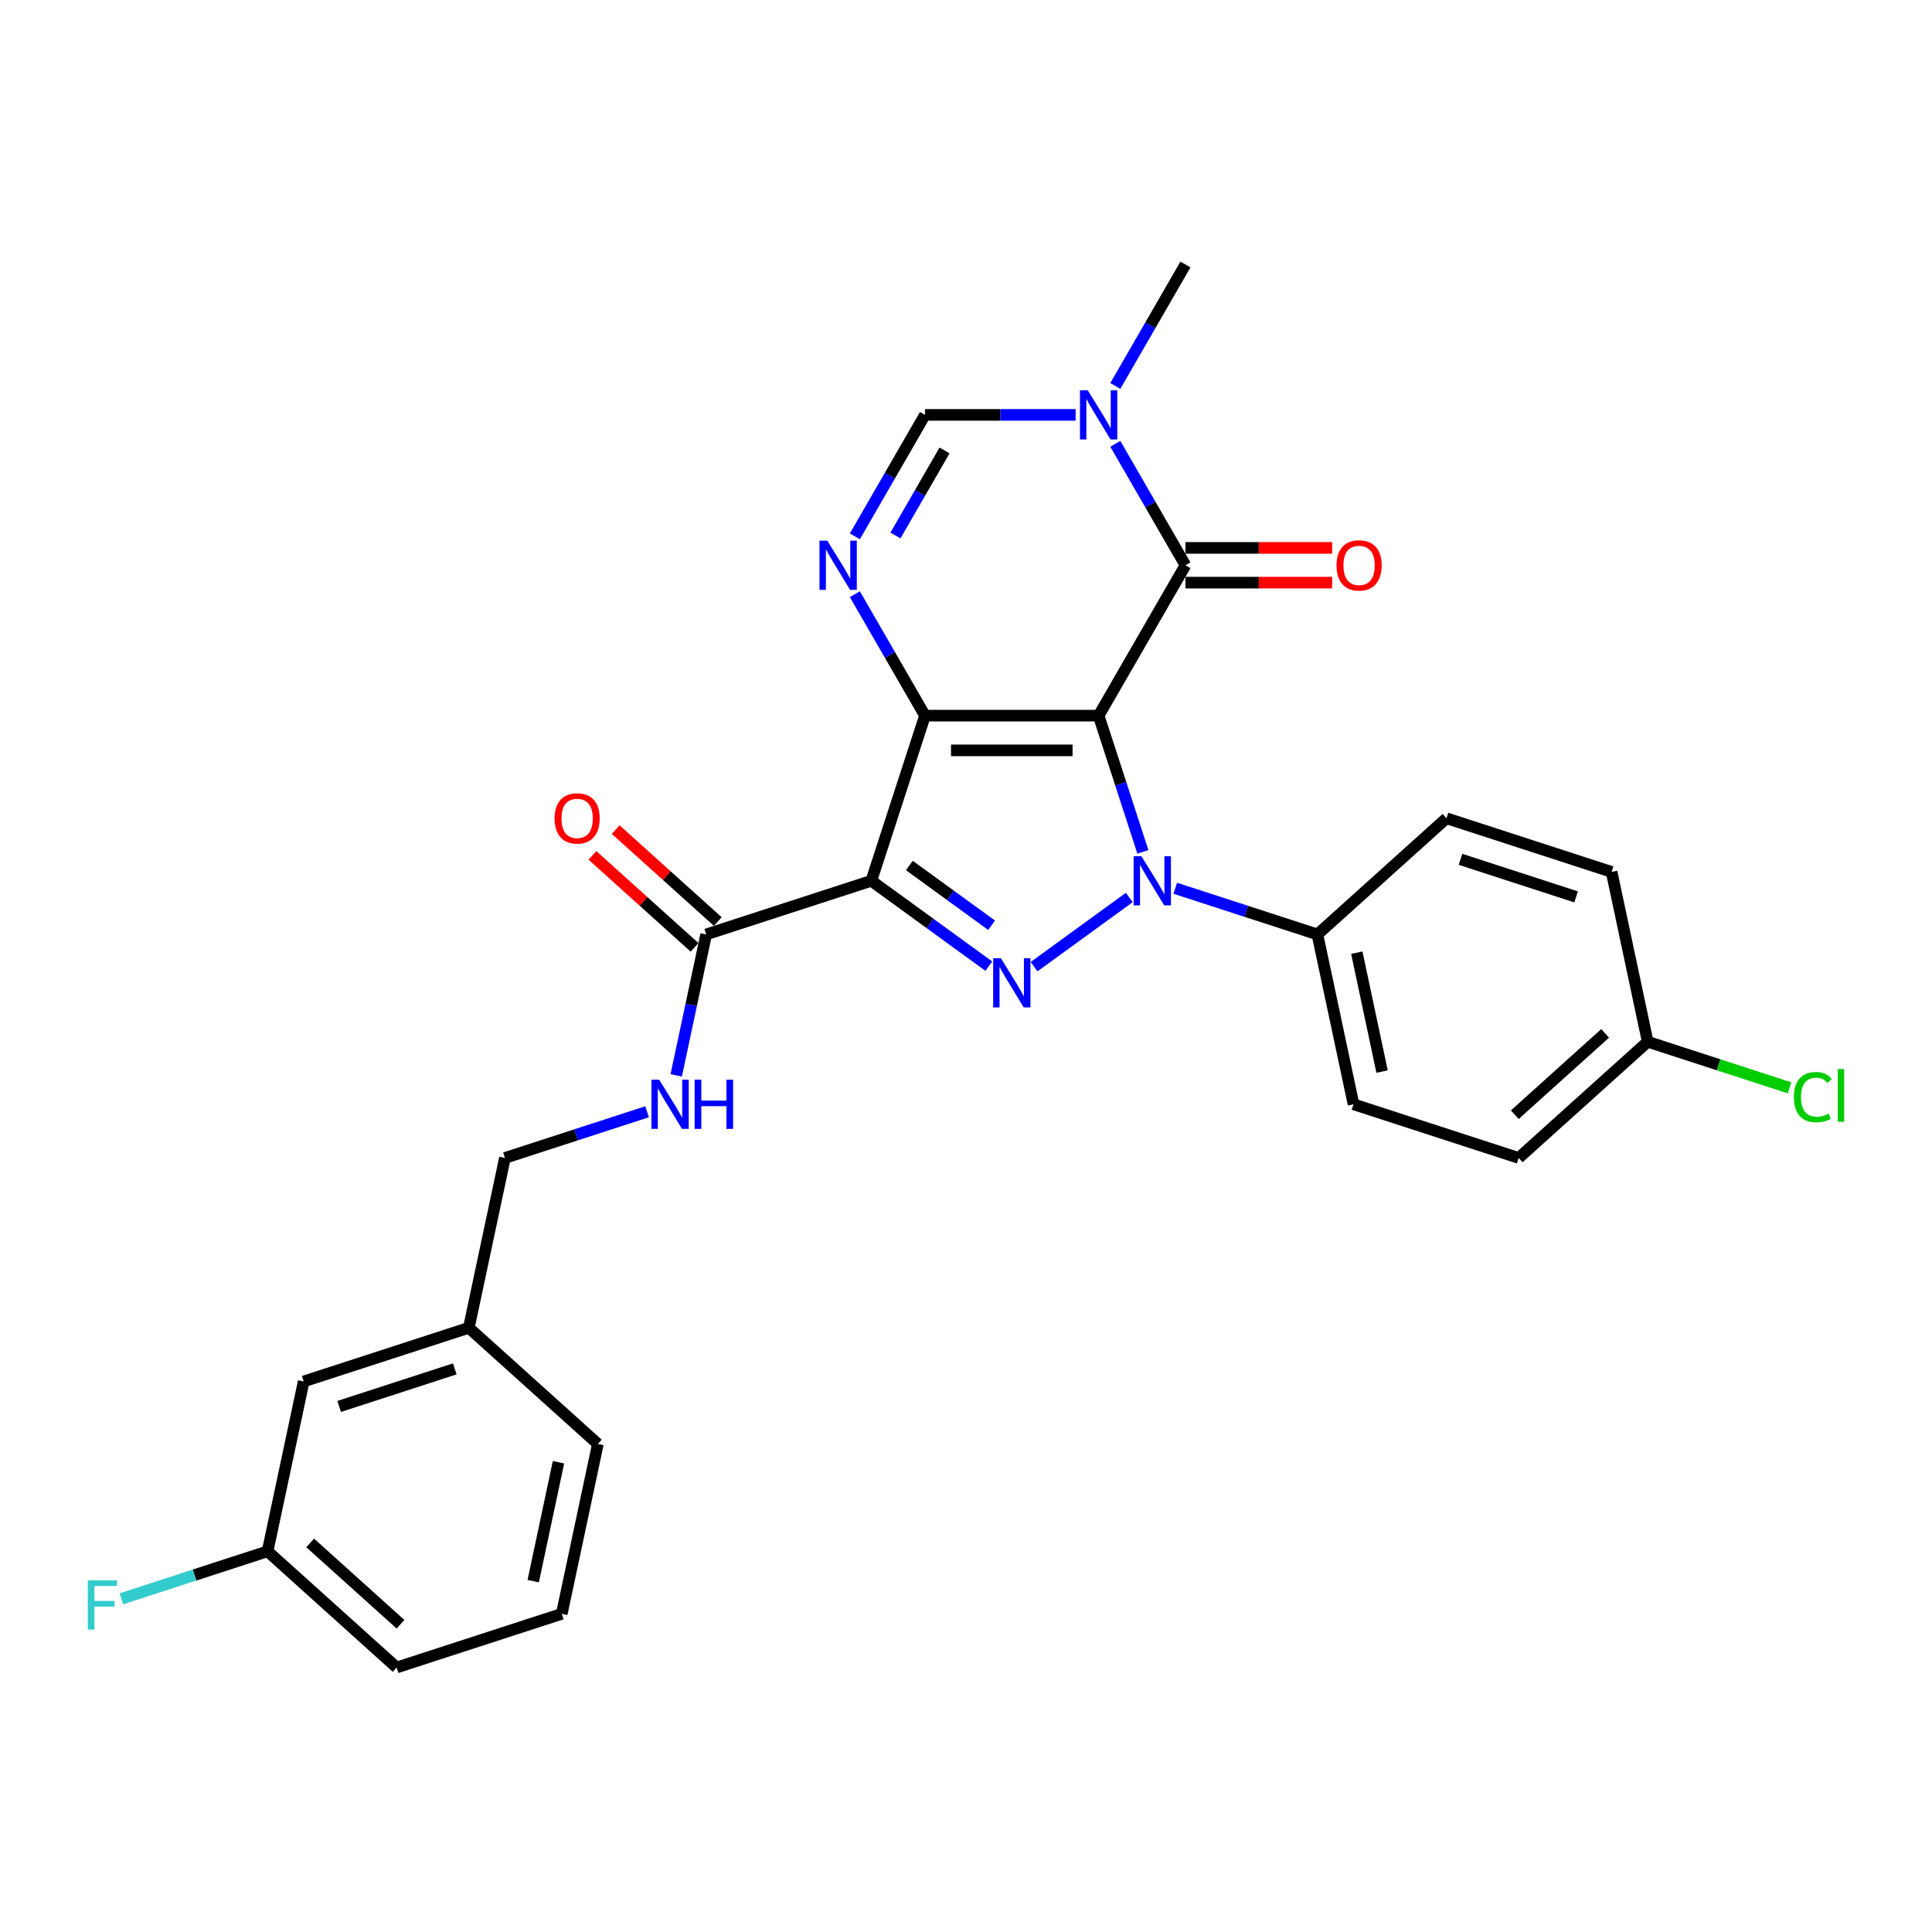 <?xml version='1.0' encoding='iso-8859-1'?>
<svg version='1.1' baseProfile='full'
              xmlns='http://www.w3.org/2000/svg'
                      xmlns:rdkit='http://www.rdkit.org/xml'
                      xmlns:xlink='http://www.w3.org/1999/xlink'
                  xml:space='preserve'
width='1000px' height='1000px' viewBox='0 0 1000 1000'>
<!-- END OF HEADER -->
<rect style='opacity:1.0;fill:#FFFFFF;stroke:none' width='1000' height='1000' x='0' y='0'> </rect>
<path class='bond-0' d='M 568.645,370.415 L 478.768,370.415' style='fill:none;fill-rule:evenodd;stroke:#000000;stroke-width:6px;stroke-linecap:butt;stroke-linejoin:miter;stroke-opacity:1' />
<path class='bond-0' d='M 555.164,388.39 L 492.25,388.39' style='fill:none;fill-rule:evenodd;stroke:#000000;stroke-width:6px;stroke-linecap:butt;stroke-linejoin:miter;stroke-opacity:1' />
<path class='bond-1' d='M 568.645,370.415 L 580.099,405.667' style='fill:none;fill-rule:evenodd;stroke:#000000;stroke-width:6px;stroke-linecap:butt;stroke-linejoin:miter;stroke-opacity:1' />
<path class='bond-1' d='M 580.099,405.667 L 591.554,440.92' style='fill:none;fill-rule:evenodd;stroke:#0000FF;stroke-width:6px;stroke-linecap:butt;stroke-linejoin:miter;stroke-opacity:1' />
<path class='bond-4' d='M 568.645,370.415 L 613.584,292.579' style='fill:none;fill-rule:evenodd;stroke:#000000;stroke-width:6px;stroke-linecap:butt;stroke-linejoin:miter;stroke-opacity:1' />
<path class='bond-2' d='M 478.768,370.415 L 450.995,455.893' style='fill:none;fill-rule:evenodd;stroke:#000000;stroke-width:6px;stroke-linecap:butt;stroke-linejoin:miter;stroke-opacity:1' />
<path class='bond-5' d='M 478.768,370.415 L 460.621,338.984' style='fill:none;fill-rule:evenodd;stroke:#000000;stroke-width:6px;stroke-linecap:butt;stroke-linejoin:miter;stroke-opacity:1' />
<path class='bond-5' d='M 460.621,338.984 L 442.475,307.553' style='fill:none;fill-rule:evenodd;stroke:#0000FF;stroke-width:6px;stroke-linecap:butt;stroke-linejoin:miter;stroke-opacity:1' />
<path class='bond-3' d='M 584.519,464.539 L 535.239,500.343' style='fill:none;fill-rule:evenodd;stroke:#0000FF;stroke-width:6px;stroke-linecap:butt;stroke-linejoin:miter;stroke-opacity:1' />
<path class='bond-9' d='M 608.319,459.76 L 645.108,471.713' style='fill:none;fill-rule:evenodd;stroke:#0000FF;stroke-width:6px;stroke-linecap:butt;stroke-linejoin:miter;stroke-opacity:1' />
<path class='bond-9' d='M 645.108,471.713 L 681.897,483.667' style='fill:none;fill-rule:evenodd;stroke:#000000;stroke-width:6px;stroke-linecap:butt;stroke-linejoin:miter;stroke-opacity:1' />
<path class='bond-8' d='M 450.995,455.893 L 365.516,483.667' style='fill:none;fill-rule:evenodd;stroke:#000000;stroke-width:6px;stroke-linecap:butt;stroke-linejoin:miter;stroke-opacity:1' />
<path class='bond-28' d='M 450.995,455.893 L 481.401,477.985' style='fill:none;fill-rule:evenodd;stroke:#000000;stroke-width:6px;stroke-linecap:butt;stroke-linejoin:miter;stroke-opacity:1' />
<path class='bond-28' d='M 481.401,477.985 L 511.807,500.076' style='fill:none;fill-rule:evenodd;stroke:#0000FF;stroke-width:6px;stroke-linecap:butt;stroke-linejoin:miter;stroke-opacity:1' />
<path class='bond-28' d='M 470.682,447.978 L 491.966,463.442' style='fill:none;fill-rule:evenodd;stroke:#000000;stroke-width:6px;stroke-linecap:butt;stroke-linejoin:miter;stroke-opacity:1' />
<path class='bond-28' d='M 491.966,463.442 L 513.251,478.906' style='fill:none;fill-rule:evenodd;stroke:#0000FF;stroke-width:6px;stroke-linecap:butt;stroke-linejoin:miter;stroke-opacity:1' />
<path class='bond-6' d='M 613.584,292.579 L 595.437,261.148' style='fill:none;fill-rule:evenodd;stroke:#000000;stroke-width:6px;stroke-linecap:butt;stroke-linejoin:miter;stroke-opacity:1' />
<path class='bond-6' d='M 595.437,261.148 L 577.29,229.717' style='fill:none;fill-rule:evenodd;stroke:#0000FF;stroke-width:6px;stroke-linecap:butt;stroke-linejoin:miter;stroke-opacity:1' />
<path class='bond-11' d='M 613.584,301.567 L 651.557,301.567' style='fill:none;fill-rule:evenodd;stroke:#000000;stroke-width:6px;stroke-linecap:butt;stroke-linejoin:miter;stroke-opacity:1' />
<path class='bond-11' d='M 651.557,301.567 L 689.53,301.567' style='fill:none;fill-rule:evenodd;stroke:#FF0000;stroke-width:6px;stroke-linecap:butt;stroke-linejoin:miter;stroke-opacity:1' />
<path class='bond-11' d='M 613.584,283.591 L 651.557,283.591' style='fill:none;fill-rule:evenodd;stroke:#000000;stroke-width:6px;stroke-linecap:butt;stroke-linejoin:miter;stroke-opacity:1' />
<path class='bond-11' d='M 651.557,283.591 L 689.53,283.591' style='fill:none;fill-rule:evenodd;stroke:#FF0000;stroke-width:6px;stroke-linecap:butt;stroke-linejoin:miter;stroke-opacity:1' />
<path class='bond-29' d='M 442.475,277.606 L 460.621,246.174' style='fill:none;fill-rule:evenodd;stroke:#0000FF;stroke-width:6px;stroke-linecap:butt;stroke-linejoin:miter;stroke-opacity:1' />
<path class='bond-29' d='M 460.621,246.174 L 478.768,214.743' style='fill:none;fill-rule:evenodd;stroke:#000000;stroke-width:6px;stroke-linecap:butt;stroke-linejoin:miter;stroke-opacity:1' />
<path class='bond-29' d='M 463.486,277.164 L 476.188,255.162' style='fill:none;fill-rule:evenodd;stroke:#0000FF;stroke-width:6px;stroke-linecap:butt;stroke-linejoin:miter;stroke-opacity:1' />
<path class='bond-29' d='M 476.188,255.162 L 488.891,233.16' style='fill:none;fill-rule:evenodd;stroke:#000000;stroke-width:6px;stroke-linecap:butt;stroke-linejoin:miter;stroke-opacity:1' />
<path class='bond-7' d='M 556.745,214.743 L 517.757,214.743' style='fill:none;fill-rule:evenodd;stroke:#0000FF;stroke-width:6px;stroke-linecap:butt;stroke-linejoin:miter;stroke-opacity:1' />
<path class='bond-7' d='M 517.757,214.743 L 478.768,214.743' style='fill:none;fill-rule:evenodd;stroke:#000000;stroke-width:6px;stroke-linecap:butt;stroke-linejoin:miter;stroke-opacity:1' />
<path class='bond-19' d='M 577.29,199.77 L 595.437,168.339' style='fill:none;fill-rule:evenodd;stroke:#0000FF;stroke-width:6px;stroke-linecap:butt;stroke-linejoin:miter;stroke-opacity:1' />
<path class='bond-19' d='M 595.437,168.339 L 613.584,136.907' style='fill:none;fill-rule:evenodd;stroke:#000000;stroke-width:6px;stroke-linecap:butt;stroke-linejoin:miter;stroke-opacity:1' />
<path class='bond-10' d='M 365.516,483.667 L 357.764,520.137' style='fill:none;fill-rule:evenodd;stroke:#000000;stroke-width:6px;stroke-linecap:butt;stroke-linejoin:miter;stroke-opacity:1' />
<path class='bond-10' d='M 357.764,520.137 L 350.013,556.606' style='fill:none;fill-rule:evenodd;stroke:#0000FF;stroke-width:6px;stroke-linecap:butt;stroke-linejoin:miter;stroke-opacity:1' />
<path class='bond-12' d='M 371.53,476.988 L 345.1,453.19' style='fill:none;fill-rule:evenodd;stroke:#000000;stroke-width:6px;stroke-linecap:butt;stroke-linejoin:miter;stroke-opacity:1' />
<path class='bond-12' d='M 345.1,453.19 L 318.67,429.392' style='fill:none;fill-rule:evenodd;stroke:#FF0000;stroke-width:6px;stroke-linecap:butt;stroke-linejoin:miter;stroke-opacity:1' />
<path class='bond-12' d='M 359.502,490.346 L 333.072,466.548' style='fill:none;fill-rule:evenodd;stroke:#000000;stroke-width:6px;stroke-linecap:butt;stroke-linejoin:miter;stroke-opacity:1' />
<path class='bond-12' d='M 333.072,466.548 L 306.642,442.75' style='fill:none;fill-rule:evenodd;stroke:#FF0000;stroke-width:6px;stroke-linecap:butt;stroke-linejoin:miter;stroke-opacity:1' />
<path class='bond-13' d='M 681.897,483.667 L 700.583,571.58' style='fill:none;fill-rule:evenodd;stroke:#000000;stroke-width:6px;stroke-linecap:butt;stroke-linejoin:miter;stroke-opacity:1' />
<path class='bond-13' d='M 702.283,493.116 L 715.363,554.656' style='fill:none;fill-rule:evenodd;stroke:#000000;stroke-width:6px;stroke-linecap:butt;stroke-linejoin:miter;stroke-opacity:1' />
<path class='bond-14' d='M 681.897,483.667 L 748.689,423.527' style='fill:none;fill-rule:evenodd;stroke:#000000;stroke-width:6px;stroke-linecap:butt;stroke-linejoin:miter;stroke-opacity:1' />
<path class='bond-15' d='M 334.93,575.446 L 298.141,587.4' style='fill:none;fill-rule:evenodd;stroke:#0000FF;stroke-width:6px;stroke-linecap:butt;stroke-linejoin:miter;stroke-opacity:1' />
<path class='bond-15' d='M 298.141,587.4 L 261.352,599.353' style='fill:none;fill-rule:evenodd;stroke:#000000;stroke-width:6px;stroke-linecap:butt;stroke-linejoin:miter;stroke-opacity:1' />
<path class='bond-21' d='M 700.583,571.58 L 786.062,599.353' style='fill:none;fill-rule:evenodd;stroke:#000000;stroke-width:6px;stroke-linecap:butt;stroke-linejoin:miter;stroke-opacity:1' />
<path class='bond-22' d='M 748.689,423.527 L 834.167,451.301' style='fill:none;fill-rule:evenodd;stroke:#000000;stroke-width:6px;stroke-linecap:butt;stroke-linejoin:miter;stroke-opacity:1' />
<path class='bond-22' d='M 755.956,444.789 L 815.79,464.23' style='fill:none;fill-rule:evenodd;stroke:#000000;stroke-width:6px;stroke-linecap:butt;stroke-linejoin:miter;stroke-opacity:1' />
<path class='bond-20' d='M 261.352,599.353 L 242.665,687.266' style='fill:none;fill-rule:evenodd;stroke:#000000;stroke-width:6px;stroke-linecap:butt;stroke-linejoin:miter;stroke-opacity:1' />
<path class='bond-16' d='M 852.853,539.214 L 834.167,451.301' style='fill:none;fill-rule:evenodd;stroke:#000000;stroke-width:6px;stroke-linecap:butt;stroke-linejoin:miter;stroke-opacity:1' />
<path class='bond-23' d='M 852.853,539.214 L 889.562,551.141' style='fill:none;fill-rule:evenodd;stroke:#000000;stroke-width:6px;stroke-linecap:butt;stroke-linejoin:miter;stroke-opacity:1' />
<path class='bond-23' d='M 889.562,551.141 L 926.27,563.068' style='fill:none;fill-rule:evenodd;stroke:#00CC00;stroke-width:6px;stroke-linecap:butt;stroke-linejoin:miter;stroke-opacity:1' />
<path class='bond-30' d='M 852.853,539.214 L 786.062,599.353' style='fill:none;fill-rule:evenodd;stroke:#000000;stroke-width:6px;stroke-linecap:butt;stroke-linejoin:miter;stroke-opacity:1' />
<path class='bond-30' d='M 830.807,534.876 L 784.053,576.974' style='fill:none;fill-rule:evenodd;stroke:#000000;stroke-width:6px;stroke-linecap:butt;stroke-linejoin:miter;stroke-opacity:1' />
<path class='bond-17' d='M 157.187,715.04 L 242.665,687.266' style='fill:none;fill-rule:evenodd;stroke:#000000;stroke-width:6px;stroke-linecap:butt;stroke-linejoin:miter;stroke-opacity:1' />
<path class='bond-17' d='M 175.563,727.97 L 235.398,708.528' style='fill:none;fill-rule:evenodd;stroke:#000000;stroke-width:6px;stroke-linecap:butt;stroke-linejoin:miter;stroke-opacity:1' />
<path class='bond-18' d='M 157.187,715.04 L 138.5,802.953' style='fill:none;fill-rule:evenodd;stroke:#000000;stroke-width:6px;stroke-linecap:butt;stroke-linejoin:miter;stroke-opacity:1' />
<path class='bond-24' d='M 138.5,802.953 L 100.669,815.245' style='fill:none;fill-rule:evenodd;stroke:#000000;stroke-width:6px;stroke-linecap:butt;stroke-linejoin:miter;stroke-opacity:1' />
<path class='bond-24' d='M 100.669,815.245 L 62.837,827.538' style='fill:none;fill-rule:evenodd;stroke:#33CCCC;stroke-width:6px;stroke-linecap:butt;stroke-linejoin:miter;stroke-opacity:1' />
<path class='bond-31' d='M 138.5,802.953 L 205.292,863.093' style='fill:none;fill-rule:evenodd;stroke:#000000;stroke-width:6px;stroke-linecap:butt;stroke-linejoin:miter;stroke-opacity:1' />
<path class='bond-31' d='M 160.547,798.616 L 207.301,840.713' style='fill:none;fill-rule:evenodd;stroke:#000000;stroke-width:6px;stroke-linecap:butt;stroke-linejoin:miter;stroke-opacity:1' />
<path class='bond-27' d='M 242.665,687.266 L 309.457,747.406' style='fill:none;fill-rule:evenodd;stroke:#000000;stroke-width:6px;stroke-linecap:butt;stroke-linejoin:miter;stroke-opacity:1' />
<path class='bond-25' d='M 290.77,835.319 L 309.457,747.406' style='fill:none;fill-rule:evenodd;stroke:#000000;stroke-width:6px;stroke-linecap:butt;stroke-linejoin:miter;stroke-opacity:1' />
<path class='bond-25' d='M 275.991,818.395 L 289.071,756.856' style='fill:none;fill-rule:evenodd;stroke:#000000;stroke-width:6px;stroke-linecap:butt;stroke-linejoin:miter;stroke-opacity:1' />
<path class='bond-26' d='M 290.77,835.319 L 205.292,863.093' style='fill:none;fill-rule:evenodd;stroke:#000000;stroke-width:6px;stroke-linecap:butt;stroke-linejoin:miter;stroke-opacity:1' />
<path  class='atom-2' d='M 590.792 443.167
L 599.133 456.648
Q 599.96 457.978, 601.29 460.387
Q 602.62 462.796, 602.692 462.94
L 602.692 443.167
L 606.072 443.167
L 606.072 468.62
L 602.584 468.62
L 593.633 453.88
Q 592.59 452.154, 591.476 450.177
Q 590.397 448.2, 590.073 447.589
L 590.073 468.62
L 586.766 468.62
L 586.766 443.167
L 590.792 443.167
' fill='#0000FF'/>
<path  class='atom-4' d='M 518.08 495.995
L 526.421 509.477
Q 527.248 510.807, 528.578 513.215
Q 529.908 515.624, 529.98 515.768
L 529.98 495.995
L 533.359 495.995
L 533.359 521.448
L 529.872 521.448
L 520.92 506.708
Q 519.878 504.983, 518.763 503.005
Q 517.685 501.028, 517.361 500.417
L 517.361 521.448
L 514.054 521.448
L 514.054 495.995
L 518.08 495.995
' fill='#0000FF'/>
<path  class='atom-6' d='M 428.203 279.853
L 436.544 293.334
Q 437.371 294.664, 438.701 297.073
Q 440.031 299.482, 440.103 299.625
L 440.103 279.853
L 443.482 279.853
L 443.482 305.306
L 439.995 305.306
L 431.043 290.566
Q 430.001 288.84, 428.886 286.863
Q 427.808 284.886, 427.484 284.274
L 427.484 305.306
L 424.177 305.306
L 424.177 279.853
L 428.203 279.853
' fill='#0000FF'/>
<path  class='atom-7' d='M 563.019 202.017
L 571.36 215.498
Q 572.186 216.828, 573.517 219.237
Q 574.847 221.646, 574.919 221.79
L 574.919 202.017
L 578.298 202.017
L 578.298 227.47
L 574.811 227.47
L 565.859 212.73
Q 564.816 211.004, 563.702 209.027
Q 562.623 207.05, 562.3 206.439
L 562.3 227.47
L 558.992 227.47
L 558.992 202.017
L 563.019 202.017
' fill='#0000FF'/>
<path  class='atom-11' d='M 341.204 558.853
L 349.544 572.335
Q 350.371 573.665, 351.701 576.074
Q 353.031 578.482, 353.103 578.626
L 353.103 558.853
L 356.483 558.853
L 356.483 584.306
L 352.995 584.306
L 344.044 569.567
Q 343.001 567.841, 341.887 565.864
Q 340.808 563.886, 340.485 563.275
L 340.485 584.306
L 337.177 584.306
L 337.177 558.853
L 341.204 558.853
' fill='#0000FF'/>
<path  class='atom-11' d='M 359.538 558.853
L 362.99 558.853
L 362.99 569.674
L 376.004 569.674
L 376.004 558.853
L 379.455 558.853
L 379.455 584.306
L 376.004 584.306
L 376.004 572.55
L 362.99 572.55
L 362.99 584.306
L 359.538 584.306
L 359.538 558.853
' fill='#0000FF'/>
<path  class='atom-12' d='M 691.777 292.651
Q 691.777 286.539, 694.797 283.124
Q 697.817 279.709, 703.461 279.709
Q 709.105 279.709, 712.125 283.124
Q 715.145 286.539, 715.145 292.651
Q 715.145 298.835, 712.089 302.358
Q 709.033 305.845, 703.461 305.845
Q 697.853 305.845, 694.797 302.358
Q 691.777 298.871, 691.777 292.651
M 703.461 302.969
Q 707.344 302.969, 709.429 300.38
Q 711.55 297.756, 711.55 292.651
Q 711.55 287.654, 709.429 285.137
Q 707.344 282.585, 703.461 282.585
Q 699.578 282.585, 697.457 285.101
Q 695.372 287.618, 695.372 292.651
Q 695.372 297.792, 697.457 300.38
Q 699.578 302.969, 703.461 302.969
' fill='#FF0000'/>
<path  class='atom-13' d='M 287.041 423.599
Q 287.041 417.487, 290.06 414.072
Q 293.08 410.657, 298.725 410.657
Q 304.369 410.657, 307.389 414.072
Q 310.409 417.487, 310.409 423.599
Q 310.409 429.783, 307.353 433.306
Q 304.297 436.793, 298.725 436.793
Q 293.116 436.793, 290.06 433.306
Q 287.041 429.819, 287.041 423.599
M 298.725 433.917
Q 302.607 433.917, 304.692 431.329
Q 306.814 428.704, 306.814 423.599
Q 306.814 418.602, 304.692 416.085
Q 302.607 413.533, 298.725 413.533
Q 294.842 413.533, 292.721 416.049
Q 290.636 418.566, 290.636 423.599
Q 290.636 428.74, 292.721 431.329
Q 294.842 433.917, 298.725 433.917
' fill='#FF0000'/>
<path  class='atom-24' d='M 928.517 567.868
Q 928.517 561.541, 931.465 558.233
Q 934.449 554.89, 940.093 554.89
Q 945.342 554.89, 948.146 558.593
L 945.773 560.534
Q 943.724 557.838, 940.093 557.838
Q 936.246 557.838, 934.197 560.426
Q 932.184 562.979, 932.184 567.868
Q 932.184 572.901, 934.269 575.49
Q 936.39 578.078, 940.489 578.078
Q 943.293 578.078, 946.564 576.389
L 947.571 579.085
Q 946.241 579.948, 944.228 580.451
Q 942.214 580.954, 939.985 580.954
Q 934.449 580.954, 931.465 577.575
Q 928.517 574.196, 928.517 567.868
' fill='#00CC00'/>
<path  class='atom-24' d='M 951.238 553.344
L 954.545 553.344
L 954.545 580.631
L 951.238 580.631
L 951.238 553.344
' fill='#00CC00'/>
<path  class='atom-25' d='M 45.455 818
L 60.59 818
L 60.59 820.912
L 48.87 820.912
L 48.87 828.641
L 59.296 828.641
L 59.296 831.589
L 48.87 831.589
L 48.87 843.453
L 45.455 843.453
L 45.455 818
' fill='#33CCCC'/>
</svg>
